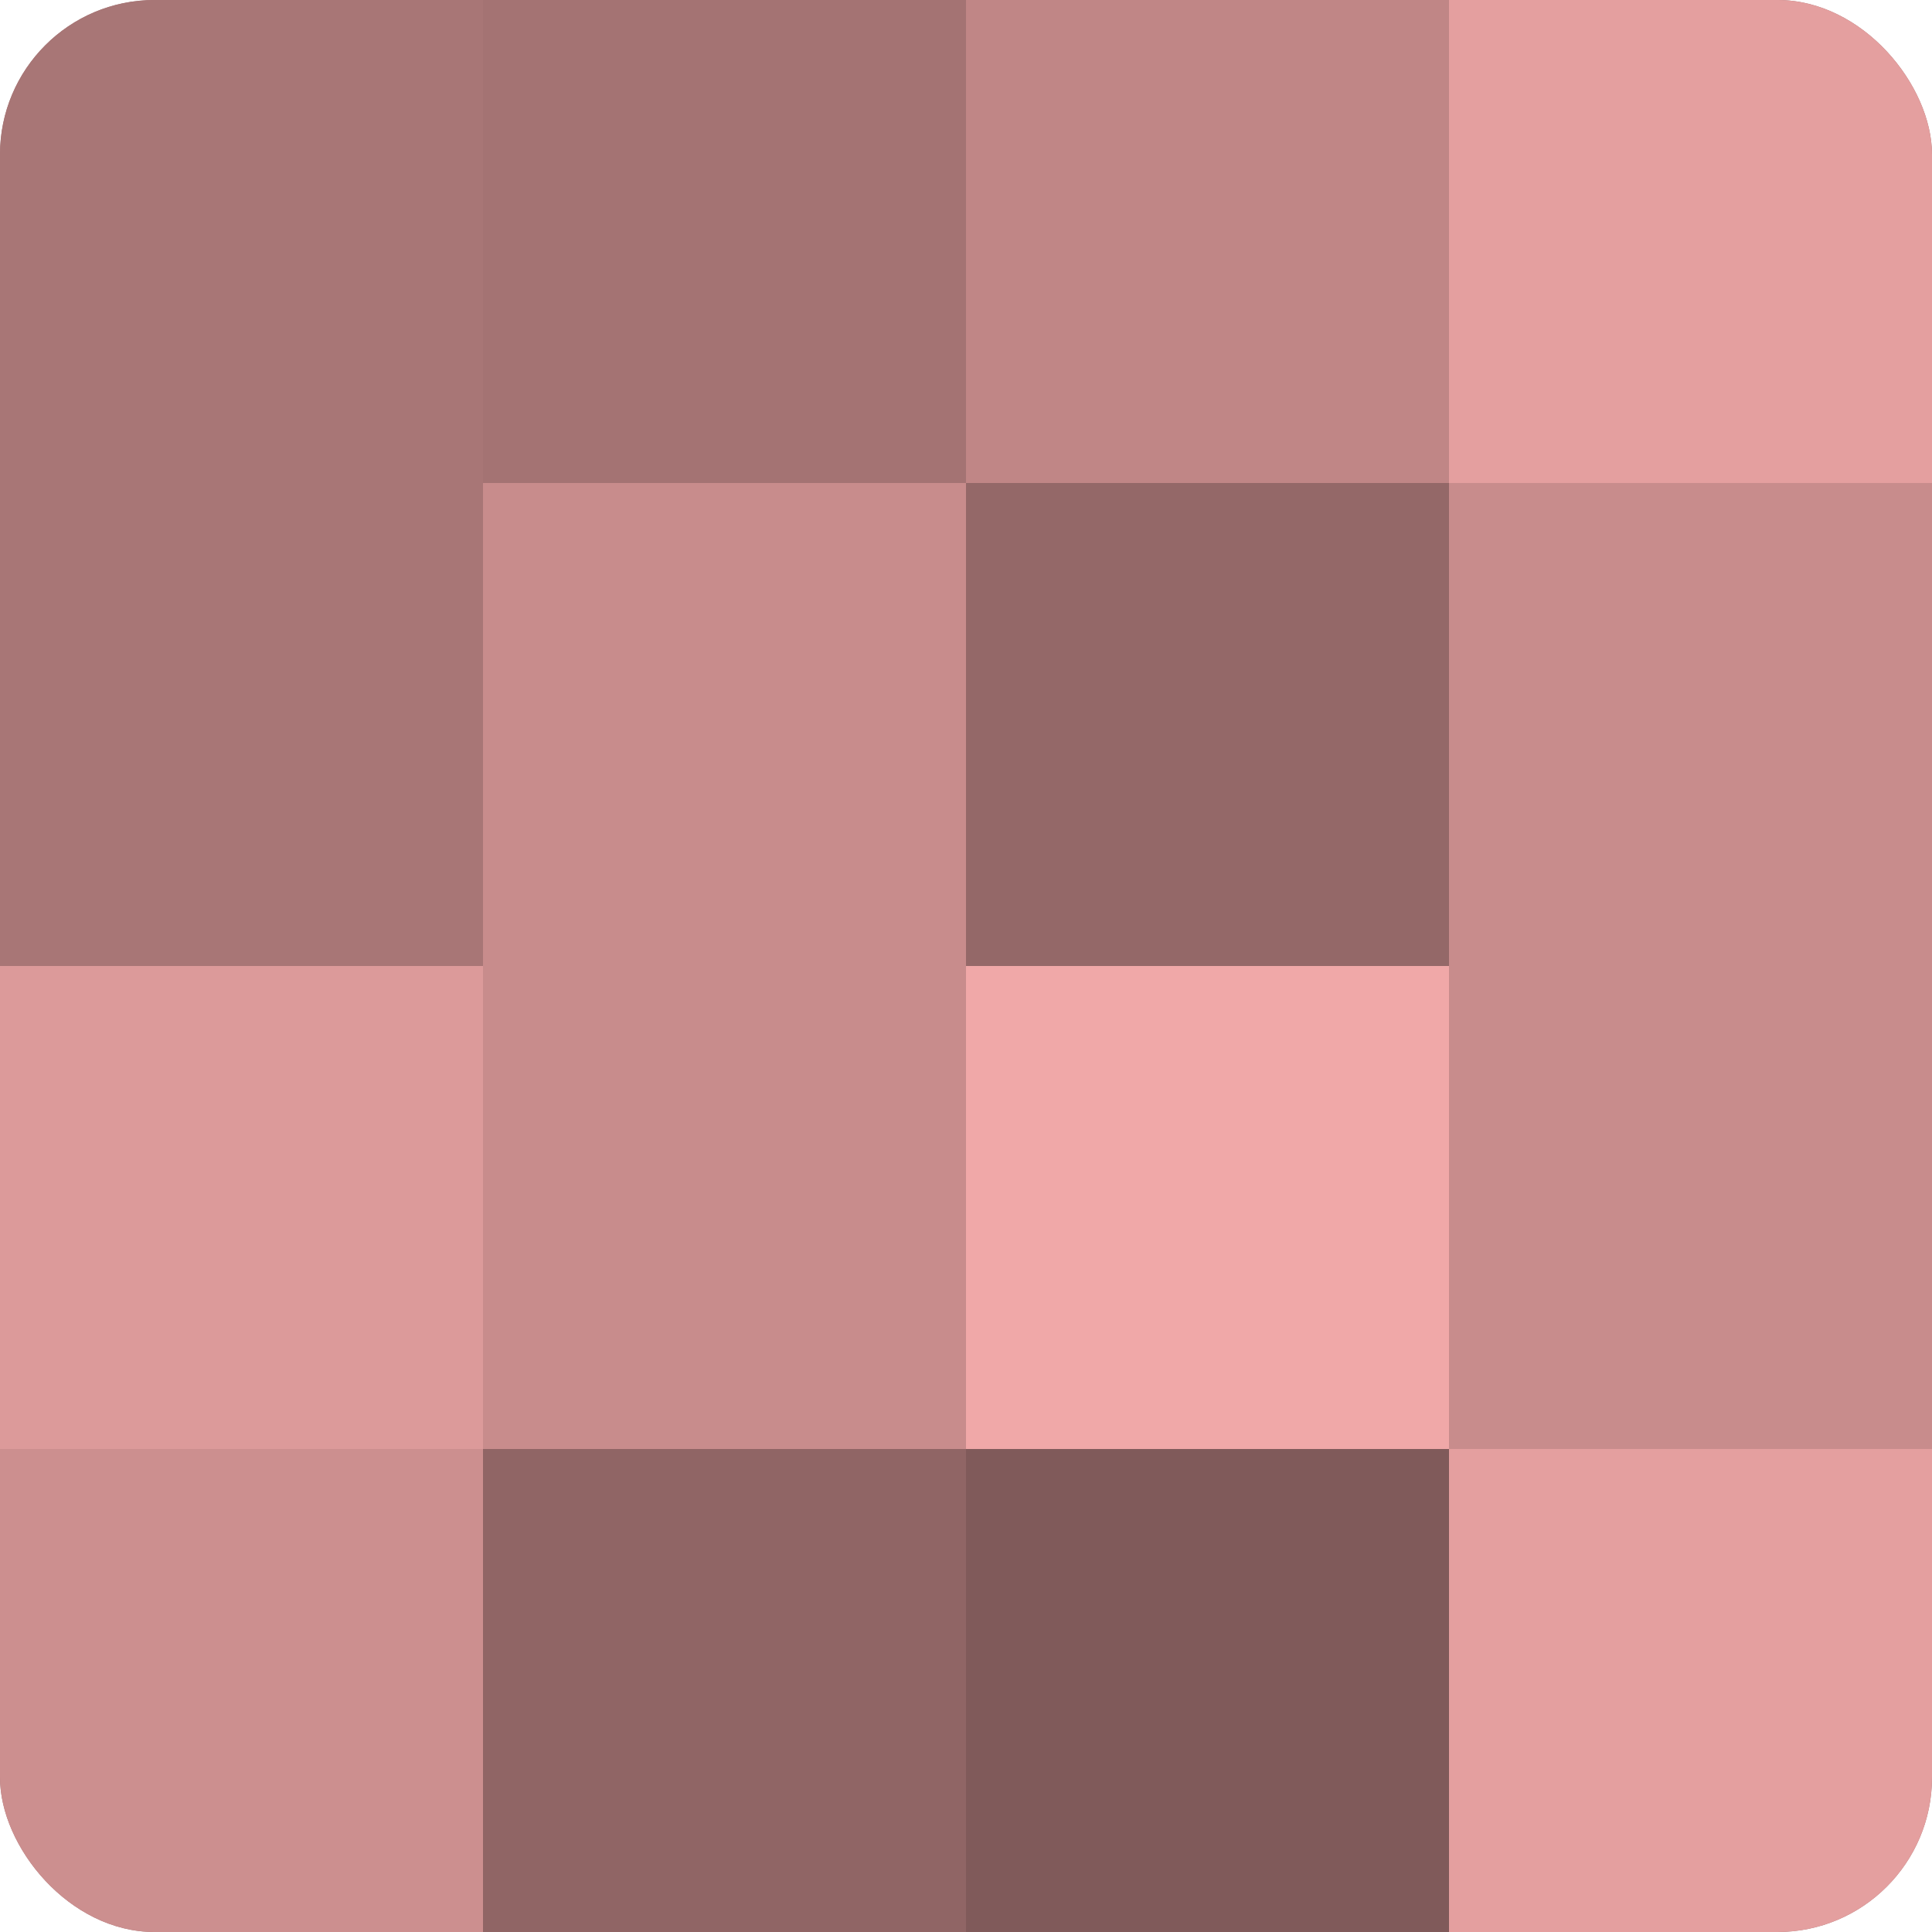 <?xml version="1.0" encoding="UTF-8"?>
<svg xmlns="http://www.w3.org/2000/svg" width="60" height="60" viewBox="0 0 100 100" preserveAspectRatio="xMidYMid meet"><defs><clipPath id="c" width="100" height="100"><rect width="100" height="100" rx="8" ry="8"/></clipPath></defs><g clip-path="url(#c)"><rect width="100" height="100" fill="#a07070"/><rect width="25" height="25" fill="#a87676"/><rect y="25" width="25" height="25" fill="#a87676"/><rect y="50" width="25" height="25" fill="#dc9a9a"/><rect y="75" width="25" height="25" fill="#cc8f8f"/><rect x="25" width="25" height="25" fill="#a47373"/><rect x="25" y="25" width="25" height="25" fill="#c88c8c"/><rect x="25" y="50" width="25" height="25" fill="#c88c8c"/><rect x="25" y="75" width="25" height="25" fill="#906565"/><rect x="50" width="25" height="25" fill="#c08686"/><rect x="50" y="25" width="25" height="25" fill="#946868"/><rect x="50" y="50" width="25" height="25" fill="#f0a8a8"/><rect x="50" y="75" width="25" height="25" fill="#805a5a"/><rect x="75" width="25" height="25" fill="#e49f9f"/><rect x="75" y="25" width="25" height="25" fill="#c88c8c"/><rect x="75" y="50" width="25" height="25" fill="#c88c8c"/><rect x="75" y="75" width="25" height="25" fill="#e49f9f"/></g></svg>
